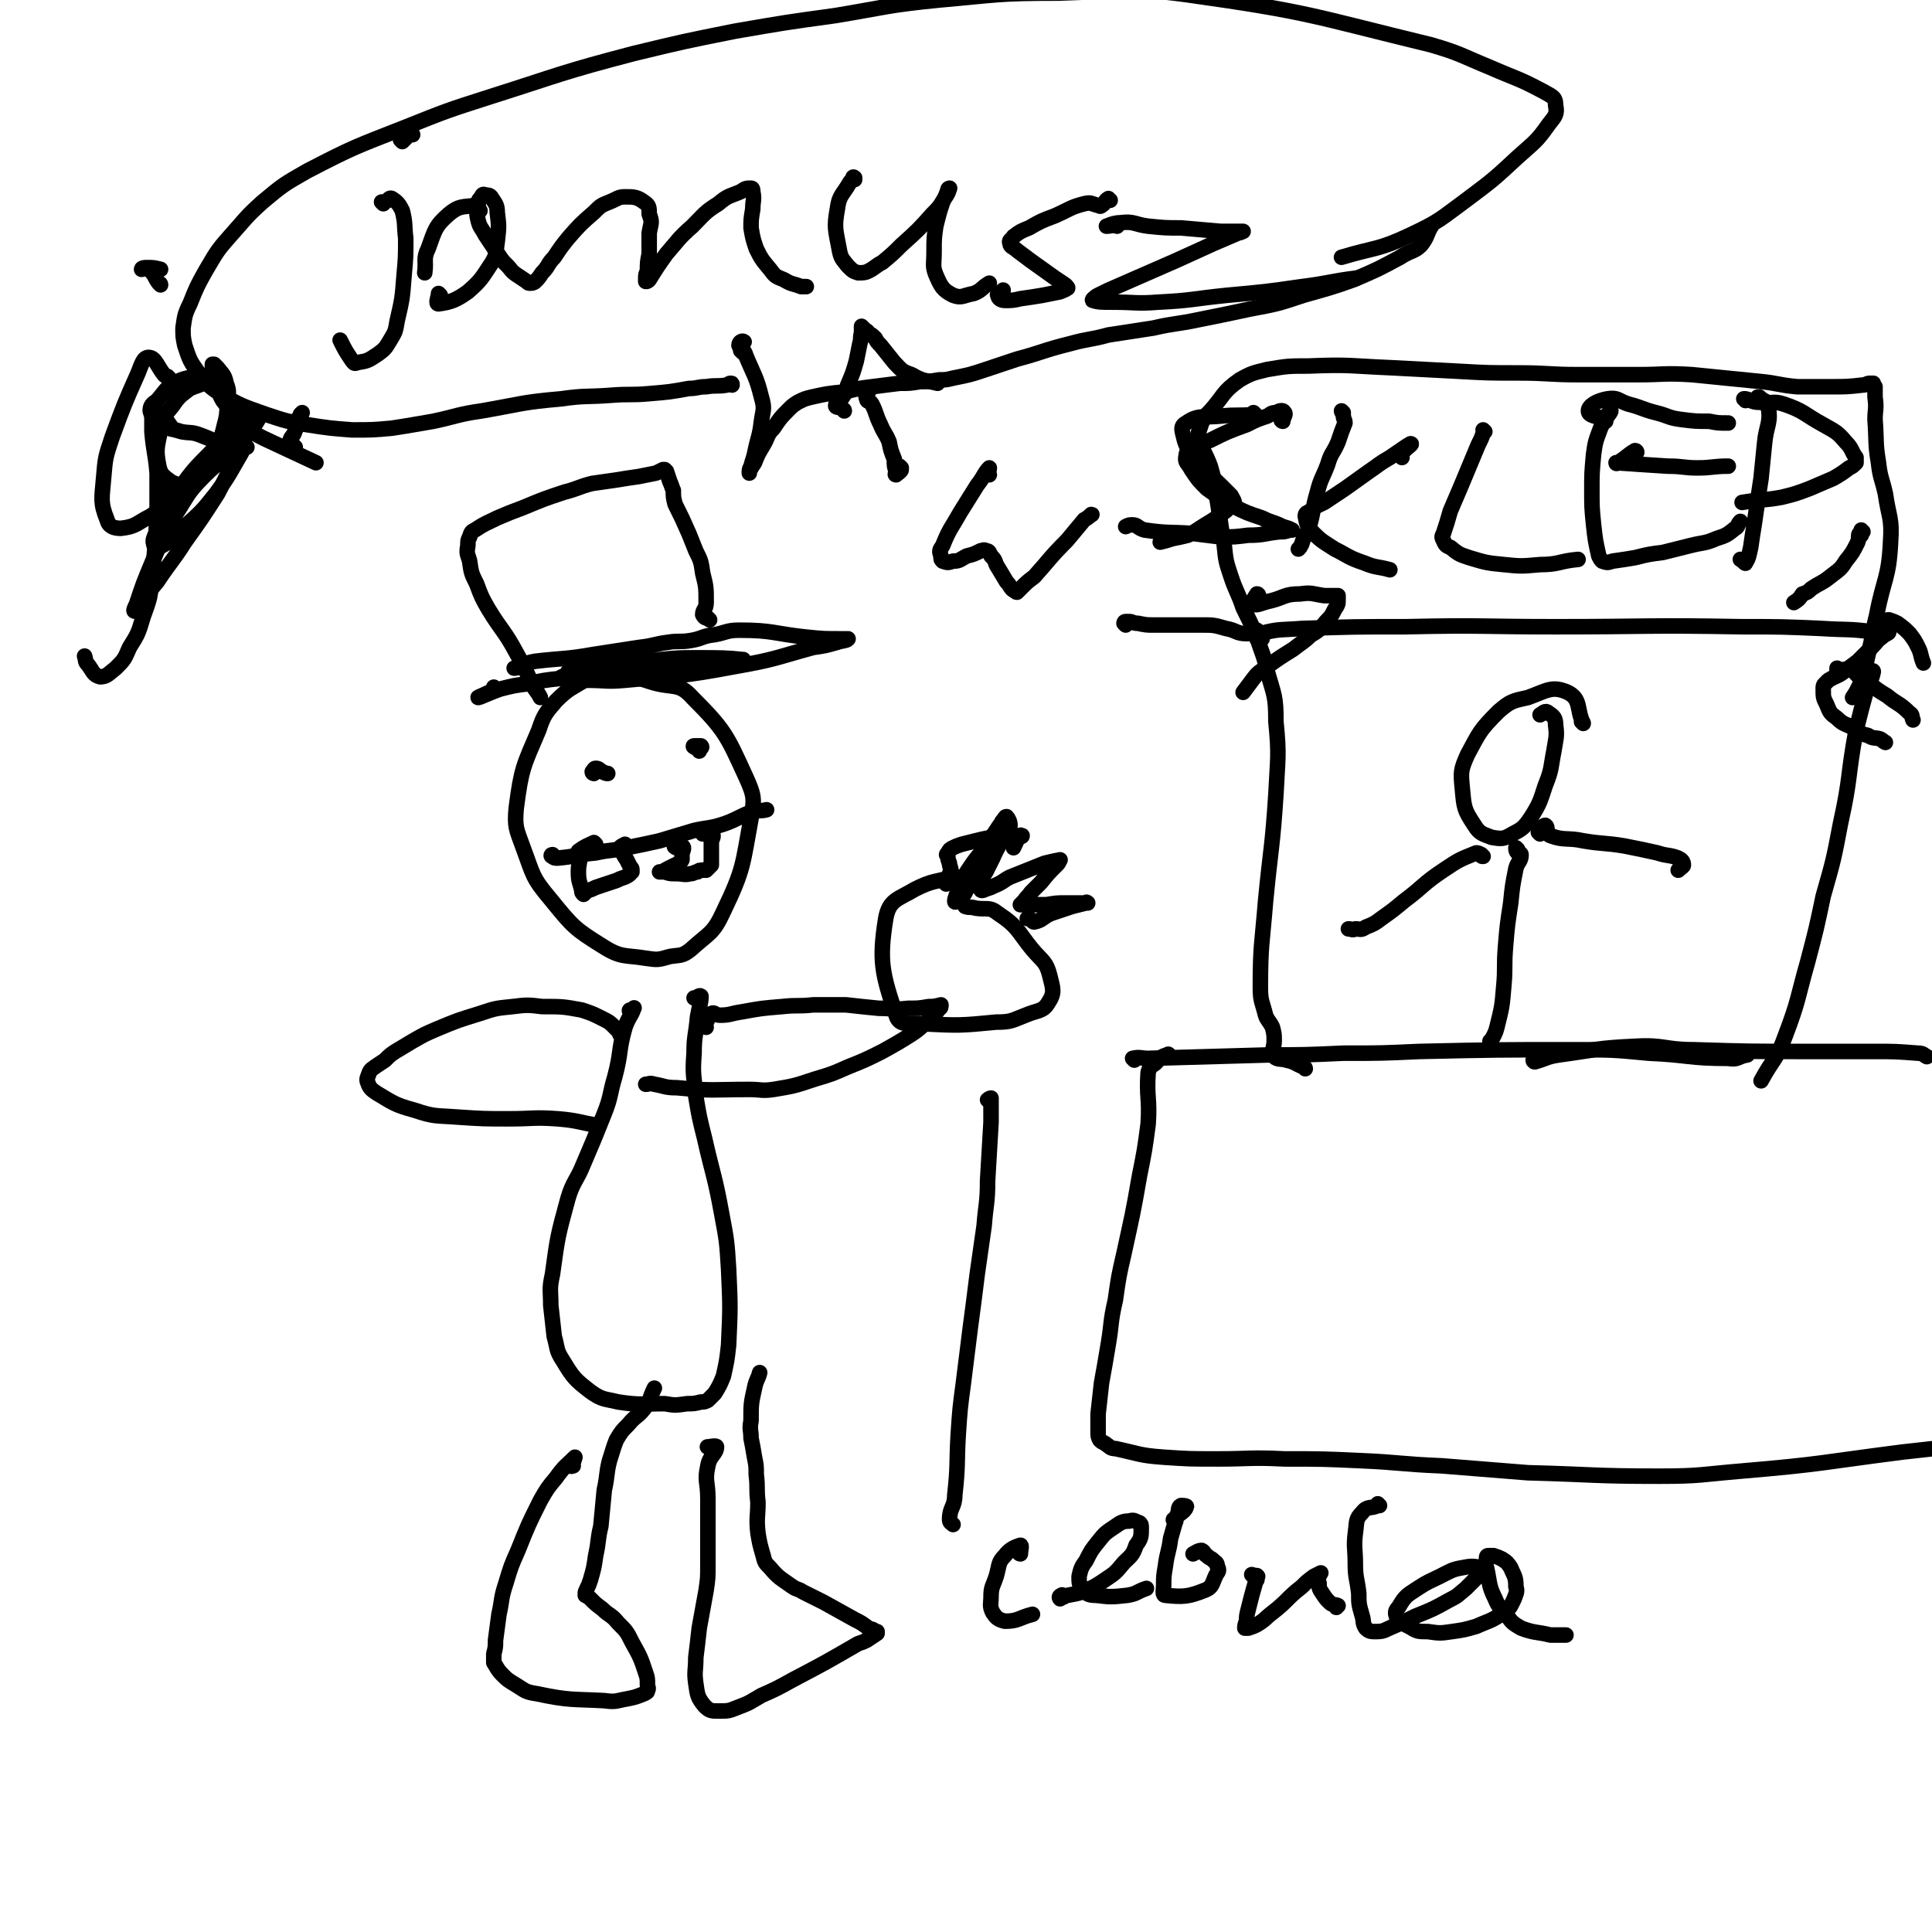 <svg viewBox='0 0 1119 1119' version='1.1' xmlns='http://www.w3.org/2000/svg' xmlns:xlink='http://www.w3.org/1999/xlink'><g fill='none' stroke='#000000' stroke-width='9' stroke-linecap='round' stroke-linejoin='round'><path d='M351,389c0,0 -1,-1 -1,-1 -5,2 -5,2 -10,5 -9,6 -10,5 -18,13 -6,7 -7,8 -10,17 -9,21 -10,22 -13,45 -1,11 0,12 4,23 6,16 5,17 16,30 13,16 14,17 30,27 11,7 13,5 25,7 7,1 7,1 14,-1 6,-1 7,0 12,-4 11,-10 13,-9 19,-22 12,-25 11,-27 16,-54 2,-11 2,-13 -3,-24 -11,-24 -12,-27 -31,-46 -8,-9 -11,-5 -24,-9 -12,-4 -12,-4 -24,-5 -12,-2 -12,0 -24,-1 '/><path d='M287,399c0,0 -1,0 -1,-1 0,0 1,1 1,1 -5,3 -11,5 -10,5 1,0 7,-3 13,-5 8,-2 8,-2 16,-3 9,-2 9,-2 18,-3 26,-4 26,-4 51,-6 25,-3 25,-2 50,-5 3,0 7,0 5,0 -9,-1 -13,-1 -26,-1 -11,0 -11,0 -21,1 -12,2 -12,2 -24,3 -16,3 -16,3 -31,6 -2,1 -4,1 -3,2 5,1 7,1 15,1 11,0 11,1 22,0 32,-3 32,-2 64,-8 23,-4 23,-5 45,-11 7,-1 7,-1 14,-3 3,-1 6,-1 6,-2 1,0 -2,0 -4,0 -10,0 -10,0 -20,-1 -19,-2 -19,-4 -39,-4 -8,0 -8,2 -17,3 -5,1 -5,2 -11,3 -6,1 -7,0 -13,1 -8,1 -8,2 -17,3 -13,2 -13,2 -26,4 -17,3 -17,2 -34,4 -6,1 -9,3 -12,4 -1,0 2,0 4,-1 '/><path d='M411,359c0,0 -1,-1 -1,-1 0,0 1,1 0,0 -1,0 -2,0 -3,-2 0,-3 2,-3 2,-7 0,-9 0,-9 -2,-17 -1,-7 -1,-7 -4,-13 -2,-5 -2,-5 -4,-10 -4,-9 -4,-9 -8,-17 -1,-4 -1,-4 -1,-8 -1,-2 -1,-3 -2,-5 -1,-3 -1,-3 -2,-6 0,0 0,0 -1,-1 0,0 0,0 0,0 0,0 0,0 -1,0 -2,1 -2,1 -4,2 -5,1 -5,1 -10,2 -7,1 -7,1 -13,2 -7,1 -7,1 -14,2 -8,2 -8,3 -16,5 -12,4 -12,4 -24,9 -8,3 -8,3 -15,6 -6,3 -7,3 -13,7 -2,1 -2,1 -3,4 -1,2 -1,2 -1,5 -1,5 0,5 1,9 1,7 1,7 4,13 3,8 3,8 7,15 8,13 9,12 16,25 5,9 5,9 9,18 2,4 3,4 5,8 '/><path d='M366,586c-1,0 -1,-1 -1,-1 -1,0 0,1 0,1 1,-1 3,-3 2,-2 -1,4 -3,5 -5,11 -4,14 -2,14 -6,29 -3,10 -2,11 -6,21 -6,15 -6,15 -12,29 -4,10 -6,10 -9,20 -6,22 -6,22 -9,44 -2,9 -1,9 -1,18 1,9 1,9 2,18 2,7 1,8 5,14 6,10 7,11 16,18 7,5 8,4 16,6 13,2 14,1 27,1 6,1 6,1 13,0 4,0 4,0 8,-1 2,0 2,0 4,-1 2,-2 2,-2 4,-4 3,-5 3,-5 5,-10 2,-9 2,-9 3,-18 1,-22 1,-22 0,-44 -1,-16 -1,-16 -4,-32 -4,-22 -5,-22 -10,-44 -3,-12 -3,-12 -5,-24 -1,-12 -2,-12 -1,-25 0,-10 1,-10 2,-21 1,-6 2,-8 2,-12 -1,-1 -2,1 -4,1 '/><path d='M409,595c0,0 -1,-1 -1,-1 0,0 0,1 0,0 2,-3 2,-5 4,-7 2,-1 2,1 5,1 6,0 6,-1 13,-2 11,-2 11,-2 23,-3 9,-1 9,0 18,-1 9,0 9,0 19,0 9,1 9,1 19,2 8,0 8,1 17,0 6,0 6,0 12,-1 3,0 3,0 7,-1 0,0 0,0 0,0 0,0 0,0 0,0 0,1 0,2 -1,2 -2,3 -2,3 -5,6 -5,4 -5,5 -11,9 -8,5 -8,5 -17,10 -10,5 -10,5 -20,9 -9,4 -9,4 -19,7 -12,4 -12,4 -24,6 -7,1 -7,0 -14,0 -21,0 -21,1 -42,-1 -7,0 -7,-1 -13,-2 -3,-1 -3,0 -5,0 '/><path d='M360,600c0,0 0,-1 -1,-1 0,0 1,1 1,0 -1,-1 -2,-2 -4,-4 -3,-3 -3,-3 -7,-5 -6,-3 -6,-3 -12,-5 -11,-2 -11,-2 -23,-2 -8,-1 -9,-1 -17,0 -10,1 -10,1 -19,4 -13,4 -13,4 -25,9 -7,3 -7,3 -14,7 -5,3 -5,3 -10,6 -3,2 -3,2 -6,5 -3,2 -3,2 -6,4 -1,1 -2,1 -3,3 -1,3 -2,4 -1,6 1,3 2,4 5,6 10,6 11,7 22,10 12,4 12,3 25,4 15,1 15,1 30,1 14,0 14,-1 28,0 12,1 12,2 24,4 '/><path d='M332,849c0,0 -1,-1 -1,-1 0,0 0,2 0,1 1,-1 1,-2 2,-5 0,0 0,0 0,0 -5,5 -6,5 -11,12 -5,6 -5,6 -9,13 -7,14 -7,14 -13,29 -4,9 -4,9 -7,19 -3,9 -2,9 -4,18 -1,7 -1,8 -2,15 0,4 0,4 -1,8 0,2 0,3 0,5 2,3 2,4 5,7 3,3 3,3 8,6 5,3 5,4 12,5 19,4 20,3 39,4 7,1 7,0 13,-1 5,-1 5,-1 10,-3 2,-1 2,-1 2,-2 1,-1 0,-2 0,-3 0,-4 0,-4 -1,-7 -3,-9 -3,-9 -8,-18 -3,-6 -3,-6 -8,-11 -4,-5 -5,-4 -9,-8 -4,-3 -4,-3 -7,-6 -1,-1 -1,-1 -3,-2 0,0 0,-1 0,-1 0,-1 0,-1 1,-3 1,-2 1,-2 2,-5 2,-7 2,-7 3,-14 2,-9 1,-9 3,-17 1,-10 1,-11 2,-21 2,-9 1,-9 3,-17 2,-6 2,-7 4,-12 3,-5 3,-5 7,-9 4,-5 5,-4 9,-9 4,-5 3,-6 6,-12 '/><path d='M411,839c0,-1 -2,-1 -1,-1 1,0 5,-1 5,0 0,4 -4,5 -5,11 -2,9 0,9 0,19 0,10 0,10 0,21 0,9 0,9 0,18 0,7 0,7 -1,14 -2,11 -2,11 -4,22 -1,9 -1,9 -2,17 0,8 -1,8 0,15 1,7 1,8 5,13 3,3 4,3 8,3 6,0 6,0 11,-2 8,-3 7,-3 14,-7 9,-4 9,-4 18,-9 19,-10 19,-10 38,-21 3,-1 3,-1 5,-2 3,-2 3,-2 6,-4 0,0 0,-1 0,-1 0,0 0,0 -1,0 0,0 0,0 0,0 -2,-2 -2,-1 -4,-2 -4,-3 -4,-3 -8,-5 -9,-5 -9,-5 -18,-10 -6,-3 -6,-3 -12,-6 -3,-2 -3,-1 -6,-3 -7,-5 -8,-5 -13,-11 -3,-3 -3,-3 -4,-7 -2,-7 -2,-7 -3,-13 -1,-9 0,-9 0,-18 -1,-8 0,-8 -1,-16 0,-5 0,-5 -1,-10 -1,-6 -1,-6 -2,-11 0,-5 -1,-5 0,-10 0,-10 0,-10 2,-19 1,-5 2,-5 3,-9 '/><path d='M657,614c0,0 -1,-1 -1,-1 4,-1 5,0 9,0 35,-1 35,-1 70,-2 21,0 21,0 43,-1 22,0 22,0 44,-1 45,-1 45,-1 90,-1 22,0 22,0 43,2 23,1 23,3 46,3 6,1 5,-1 11,-2 '/><path d='M677,612c0,-1 0,-2 -1,-1 -4,1 -4,2 -7,5 -3,2 -3,2 -4,5 -1,15 1,15 0,30 -2,15 -2,15 -5,30 -4,23 -4,22 -9,45 -3,13 -3,13 -5,27 -3,13 -2,13 -4,25 -2,12 -2,12 -4,23 -1,9 -1,9 -2,18 0,5 0,5 0,10 0,3 0,3 1,5 1,1 1,1 3,2 3,2 3,3 6,3 14,3 14,4 28,5 15,1 15,1 31,1 19,0 19,-1 39,0 22,0 22,0 44,1 23,1 23,2 47,3 25,2 25,2 50,4 38,1 38,2 76,2 24,0 24,-1 48,-3 47,-4 46,-5 93,-11 9,-1 9,-1 18,-2 '/><path d='M727,240c0,0 0,0 -1,-1 0,0 1,1 1,1 -10,1 -10,0 -20,1 -10,1 -13,-1 -20,4 -4,2 -2,5 -1,10 2,6 3,6 7,12 6,7 7,7 14,14 3,3 3,3 6,6 1,2 2,3 2,5 0,1 -1,1 -2,1 -3,3 -3,3 -6,5 -4,3 -4,3 -9,6 -5,3 -4,3 -10,6 -4,1 -4,1 -9,2 -3,1 -3,1 -7,2 '/><path d='M778,239c0,0 -1,-1 -1,-1 0,1 1,1 1,2 0,3 1,3 1,5 -2,5 -2,5 -4,11 -3,7 -4,6 -6,13 -3,8 -4,8 -6,16 -3,10 -2,11 -5,21 -2,5 -3,5 -4,9 -1,2 -1,2 -2,3 '/><path d='M812,265c0,-1 -1,-1 -1,-1 2,-4 8,-7 6,-7 -2,1 -6,4 -12,8 -7,4 -6,4 -12,8 -7,5 -7,5 -14,10 -6,4 -6,4 -12,8 -4,2 -5,2 -8,5 -2,1 -3,1 -3,3 1,5 1,6 5,10 5,5 6,5 12,9 8,4 8,5 17,8 7,3 8,2 15,4 '/><path d='M860,250c0,0 -1,-1 -1,-1 0,1 1,1 0,2 -1,3 -1,3 -3,7 -5,12 -5,12 -10,24 -3,7 -3,7 -6,14 -2,7 -2,7 -4,13 -1,2 -1,2 0,4 1,2 1,3 4,4 5,4 5,4 11,6 10,3 10,3 20,4 10,1 10,1 21,0 11,0 11,-2 22,-3 '/><path d='M929,244c0,0 -1,-1 -1,-1 0,0 0,1 0,0 3,-2 5,-6 5,-5 0,1 -4,5 -6,10 -3,8 -3,8 -4,15 -1,11 -1,11 -1,21 0,10 0,10 1,20 1,9 1,9 3,18 1,2 1,2 2,3 3,1 3,1 6,0 7,-1 7,-1 13,-2 8,-2 8,-2 16,-3 8,-2 8,-2 16,-4 8,-2 8,-1 15,-4 6,-2 6,-2 11,-6 2,-1 1,-2 3,-4 '/><path d='M930,244c0,-1 -1,-1 -1,-1 0,0 1,0 1,0 -5,-2 -10,-2 -10,-5 0,-3 5,-6 11,-7 6,-1 6,1 12,3 8,2 8,3 16,5 8,2 7,3 15,4 8,1 8,1 16,1 5,1 5,1 11,1 '/><path d='M948,262c0,0 0,-1 -1,-1 -5,3 -5,4 -10,7 -1,1 -1,0 -1,0 14,1 15,1 30,2 9,0 9,1 17,1 9,0 9,-1 18,-1 '/><path d='M1019,231c0,0 0,-1 -1,-1 0,0 1,0 1,0 3,3 5,2 5,5 2,10 -1,11 -2,22 -1,10 -1,10 -2,20 -2,13 -2,13 -4,27 -1,6 -1,6 -2,13 -1,4 -1,6 -3,9 0,1 -1,-1 -3,-2 '/><path d='M1011,232c0,0 0,-1 -1,-1 0,0 1,0 1,0 4,1 4,2 8,2 7,1 8,-1 14,1 12,4 12,6 23,12 7,4 8,4 13,10 4,4 3,5 6,9 0,2 0,2 0,3 -2,2 -2,2 -4,3 -4,3 -4,3 -9,6 -7,3 -7,3 -14,6 -8,3 -8,3 -16,5 -11,2 -11,1 -23,3 '/><path d='M756,619c0,0 0,-1 -1,-1 -5,-2 -5,-3 -10,-4 -3,-1 -5,0 -7,-2 -2,-3 0,-5 0,-9 0,-4 0,-4 -1,-8 -2,-4 -3,-4 -4,-7 -2,-8 -3,-8 -3,-16 0,-25 1,-25 3,-50 3,-31 4,-31 6,-62 1,-21 2,-22 0,-42 0,-15 -1,-15 -5,-29 -2,-10 -3,-10 -6,-20 -4,-9 -4,-9 -8,-17 -3,-9 -4,-9 -7,-18 -3,-9 -3,-9 -4,-19 -3,-15 -2,-15 -5,-31 -1,-7 -1,-7 -3,-14 -3,-8 -4,-8 -7,-16 0,-1 0,-1 0,-3 1,-3 1,-3 2,-6 2,-4 2,-4 5,-7 8,-9 7,-11 17,-18 7,-4 8,-4 16,-6 12,-2 12,-2 24,-2 24,-1 24,0 48,1 19,1 19,1 38,2 18,1 18,1 35,1 18,0 18,1 35,1 17,0 17,0 35,0 15,0 15,-1 31,0 20,2 20,2 40,4 10,1 10,2 21,3 10,0 10,0 19,0 10,0 10,0 19,-1 2,0 2,-1 4,-1 1,0 1,0 2,0 0,0 0,1 1,2 0,3 0,3 0,6 1,7 0,7 0,13 1,13 0,13 2,25 1,9 2,9 4,18 2,14 4,14 3,28 -1,21 -4,21 -8,42 -3,12 -2,12 -5,23 -2,9 -2,9 -5,18 -2,4 -2,4 -4,7 '/><path d='M731,370c0,0 0,-1 -1,-1 -1,0 -2,1 -2,1 0,-1 0,-3 2,-3 11,-3 12,-2 24,-3 30,-1 30,-1 60,-1 44,-1 44,0 87,0 54,0 54,-1 108,0 23,0 23,0 46,1 15,1 15,0 30,2 2,0 2,0 4,1 '/><path d='M743,244c0,0 -1,0 -1,-1 0,0 1,1 1,1 0,-2 2,-4 1,-5 -1,-2 -3,-1 -5,0 -3,0 -3,1 -5,2 -6,2 -6,2 -12,5 -11,4 -11,4 -21,9 -5,2 -6,1 -10,4 -3,2 -4,3 -4,5 -1,4 1,4 3,8 4,6 4,6 9,11 7,5 7,5 15,10 8,4 8,4 17,7 6,3 6,2 12,5 3,1 4,1 5,2 1,0 0,0 -1,0 -3,1 -3,1 -6,1 -9,1 -9,2 -18,2 -8,1 -8,1 -16,1 -8,-1 -8,-1 -16,-2 -14,-1 -14,0 -28,-2 -4,-1 -4,-3 -7,-3 -2,0 -2,0 -4,1 '/><path d='M1083,388c0,0 0,0 -1,-1 0,0 1,1 1,1 1,1 2,0 2,1 -1,5 -2,5 -4,11 -3,11 -3,11 -6,23 -5,27 -3,27 -9,54 -4,21 -4,21 -10,42 -4,19 -4,19 -9,38 -6,21 -5,22 -13,43 -5,14 -7,13 -14,26 '/><path d='M889,615c0,0 -1,-1 -1,-1 0,0 0,1 1,1 7,-2 7,-3 14,-4 22,-3 22,-4 44,-5 17,-1 17,2 34,2 32,1 32,1 65,1 20,0 20,0 40,0 12,0 12,0 25,1 3,0 3,1 5,2 '/><path d='M917,419c0,0 0,-1 -1,-1 0,0 1,1 1,1 -4,-8 -1,-14 -9,-18 -9,-4 -12,-1 -23,3 -9,2 -10,2 -17,8 -11,11 -11,12 -18,25 -4,9 -4,10 -3,20 1,11 1,12 7,21 3,5 5,5 10,7 6,1 7,1 12,-2 6,-3 7,-4 11,-10 5,-8 5,-9 8,-18 4,-10 3,-10 5,-20 1,-7 2,-8 1,-15 0,-4 -1,-5 -4,-7 -2,-2 -3,0 -5,1 '/><path d='M879,492c0,0 -1,-1 -1,-1 0,1 0,2 1,3 0,0 2,0 2,1 0,4 -2,4 -3,8 -2,10 -2,10 -3,20 -2,13 -2,13 -3,25 -1,12 0,12 -1,23 -1,12 -1,12 -4,24 -1,4 -2,5 -4,9 0,0 0,-1 0,-1 '/><path d='M892,483c0,0 -1,-1 -1,-1 1,-2 3,-4 4,-4 2,1 0,5 3,6 8,3 10,1 19,3 12,2 12,1 24,3 10,2 10,2 19,4 6,2 7,1 12,3 2,1 3,2 3,4 0,1 -1,1 -3,3 '/><path d='M859,496c-1,0 -1,0 -1,-1 -2,-1 -2,-1 -3,-1 -10,4 -10,4 -19,10 -12,8 -11,9 -23,18 -6,5 -6,5 -13,10 -4,3 -4,3 -9,5 -3,2 -3,1 -6,1 -2,1 -2,0 -4,0 '/><path d='M124,220c0,0 -1,-1 -1,-1 0,0 1,0 1,0 -9,1 -11,-2 -19,1 -8,3 -8,5 -14,12 -3,2 -4,3 -4,6 1,4 3,5 7,8 4,3 5,2 11,4 5,1 6,0 11,2 5,2 6,2 10,5 1,2 1,3 0,5 -1,3 -2,3 -5,6 -4,4 -4,4 -8,7 -5,4 -5,4 -9,6 -3,2 -4,2 -7,3 '/><path d='M99,247c0,0 -1,-1 -1,-1 0,0 1,1 1,1 -3,-4 -3,-5 -7,-8 -1,-1 -2,0 -4,1 0,0 1,0 0,1 0,4 0,4 0,9 1,12 2,12 3,24 0,11 0,11 0,23 -1,19 -1,19 -3,37 -1,12 -1,12 -5,23 -3,10 -3,10 -8,18 -3,7 -3,7 -8,12 -4,3 -5,5 -9,5 -4,-1 -4,-3 -7,-7 -2,-2 -1,-2 -2,-5 '/><path d='M93,165c0,-1 -1,-1 -1,-1 -3,-4 -2,-5 -6,-8 -1,-1 -4,0 -4,0 0,-1 2,-1 3,-1 4,0 4,0 8,1 '/><path d='M121,222c-1,0 -1,-1 -1,-1 -1,0 0,0 0,0 -4,2 -5,2 -10,4 -5,4 -6,4 -10,10 -5,6 -5,6 -7,14 -2,10 -3,11 -1,21 1,5 3,6 7,9 4,2 5,2 9,1 3,0 4,0 7,-2 2,-1 2,-2 4,-5 3,-4 2,-4 4,-8 4,-10 5,-10 7,-19 2,-7 1,-7 2,-13 0,-6 1,-6 -1,-11 -1,-5 -2,-5 -5,-9 -1,-1 -1,-1 -2,-2 -1,0 -1,0 -1,0 0,1 0,1 0,2 1,4 1,4 2,7 2,6 1,7 4,12 6,8 6,8 13,14 5,5 5,5 11,8 15,7 15,7 30,14 '/><path d='M171,259c-1,-1 -1,-1 -1,-1 -1,0 -1,0 -1,0 -1,-1 -2,-1 -1,-3 1,-3 2,-2 3,-6 2,-3 2,-3 3,-7 1,-1 0,-1 0,-2 0,0 1,-1 1,-1 -1,1 -1,2 -2,3 '/><path d='M98,219c0,0 0,0 -1,-1 -1,0 -1,0 -2,-1 -4,-5 -5,-10 -9,-10 -3,0 -4,4 -6,9 -8,18 -8,18 -15,37 -4,12 -4,12 -5,24 -1,12 -2,14 2,24 1,4 4,5 8,5 9,-1 9,-3 17,-7 12,-8 12,-8 23,-17 12,-10 12,-10 23,-20 7,-7 8,-7 14,-15 2,-3 4,-6 3,-6 -1,-1 -4,1 -8,4 -9,6 -10,6 -17,14 -14,14 -14,14 -25,30 -5,8 -5,9 -9,17 -1,5 -3,6 -2,9 0,2 3,2 5,1 7,-4 7,-5 13,-11 10,-9 10,-9 18,-19 8,-11 8,-12 15,-24 0,-1 1,-3 0,-2 -7,11 -7,13 -14,26 -9,14 -9,14 -19,28 -7,11 -8,11 -16,23 -5,6 -5,6 -10,13 -1,2 -3,3 -3,4 -1,0 0,-2 1,-4 4,-12 4,-12 9,-24 6,-14 6,-14 13,-27 8,-12 7,-13 17,-23 10,-10 11,-9 22,-17 1,0 2,0 3,0 '/><path d='M222,118c0,0 -1,-1 -1,-1 0,0 1,0 1,0 3,0 3,-3 5,-2 3,2 4,3 6,7 2,8 1,8 2,16 0,11 0,11 -1,22 -1,13 -1,13 -4,26 -1,6 -1,6 -4,11 -3,5 -3,5 -7,8 -6,4 -6,4 -12,5 -2,1 -2,0 -3,-1 -4,-6 -4,-6 -7,-12 '/><path d='M233,82c0,0 0,-1 -1,-1 0,0 1,1 1,1 1,-1 2,-2 3,-3 0,-1 -1,-3 0,-3 1,0 2,1 3,2 '/><path d='M278,122c0,0 -1,0 -1,-1 -1,-1 0,-3 -2,-2 -7,1 -9,0 -15,5 -8,7 -8,9 -12,20 -3,6 -1,7 -2,14 '/><path d='M255,171c0,0 -1,-1 -1,-1 0,2 -2,6 0,6 7,-1 10,-2 17,-7 8,-7 8,-8 14,-17 3,-5 2,-6 3,-12 1,-9 1,-9 0,-17 0,-4 -1,-5 -3,-8 -1,-2 -2,-2 -4,-2 -1,-1 -2,0 -2,1 -2,2 -2,2 -2,5 -1,4 -1,5 0,9 1,4 2,4 4,8 4,6 4,6 8,12 2,3 2,3 5,6 2,2 2,3 5,5 3,2 3,2 6,4 1,1 1,1 2,1 1,0 2,0 3,-1 2,-2 2,-2 4,-5 4,-4 3,-5 7,-9 4,-6 4,-6 8,-11 7,-8 7,-8 15,-15 4,-4 4,-4 9,-6 5,-2 5,-3 9,-3 5,0 7,0 11,3 3,2 3,3 3,7 2,5 1,5 0,11 0,6 0,6 0,12 -1,5 -1,5 -1,10 -1,2 -1,2 -1,5 0,0 0,1 0,1 1,0 1,0 2,-1 5,-8 5,-8 10,-15 7,-8 7,-9 15,-16 7,-7 7,-8 15,-13 6,-5 6,-4 13,-7 3,-2 3,-2 6,-2 1,0 1,1 1,2 1,5 0,5 0,10 -1,6 -1,6 -1,11 1,6 1,6 3,12 3,6 3,6 8,12 3,4 3,4 8,6 5,3 5,2 10,4 1,0 1,0 3,0 '/><path d='M495,104c0,-1 -1,-1 -1,-1 0,-1 1,0 1,0 -1,2 -2,1 -3,3 -4,7 -6,7 -7,15 -2,11 -1,12 1,23 1,6 2,6 5,10 3,3 3,3 6,4 3,0 4,0 6,-1 4,-2 4,-3 8,-5 6,-5 6,-5 11,-10 10,-9 10,-9 18,-18 4,-4 4,-4 7,-9 2,-3 2,-3 3,-6 0,0 0,0 0,0 0,0 -1,0 -1,1 -1,3 -1,3 -3,7 -2,6 -2,6 -4,14 -1,7 -1,7 -1,15 0,7 -1,8 1,13 3,7 4,9 10,12 5,2 6,0 12,-1 5,-2 4,-3 9,-6 '/><path d='M643,116c-1,0 -1,-1 -1,-1 -2,1 -2,3 -4,4 -1,1 -1,0 -2,0 -4,-1 -4,-2 -8,-1 -8,2 -8,3 -17,7 -8,3 -8,3 -15,7 -5,2 -5,2 -9,5 -1,2 -3,2 -2,4 0,2 2,2 4,4 4,3 4,3 8,6 7,5 7,5 14,10 3,2 3,2 6,4 1,1 2,2 1,2 -1,1 -2,1 -4,2 -5,1 -5,1 -10,2 -6,1 -6,1 -13,2 -4,1 -5,1 -9,1 -2,0 -4,-1 -4,-3 -1,-1 1,-1 3,-3 '/><path d='M647,131c0,0 -1,-1 -1,-1 0,0 1,0 1,0 -3,1 -7,1 -6,1 0,0 4,-2 8,-2 8,-1 8,1 16,2 10,1 10,1 19,1 11,1 11,1 23,2 5,0 5,0 9,0 2,0 4,0 4,0 0,0 -2,1 -3,1 -7,3 -7,3 -14,6 -11,5 -11,5 -22,10 -16,7 -16,7 -32,14 -7,3 -7,3 -13,6 -2,1 -4,3 -3,3 3,1 5,1 11,1 14,0 14,1 27,0 20,-1 20,-2 40,-4 22,-2 22,-2 43,-5 16,-2 16,-3 32,-5 '/><path d='M430,204c0,-1 -1,-1 -1,-1 0,-3 2,-5 2,-5 -1,-1 -3,0 -3,2 1,3 3,2 4,6 5,12 6,12 9,24 2,7 1,7 0,14 -1,9 -2,9 -4,19 -1,4 -1,3 -2,7 -1,2 -1,2 -1,4 0,0 0,0 0,0 0,0 0,0 0,0 0,0 0,0 0,-1 1,-2 1,-2 3,-5 2,-5 2,-5 5,-10 3,-5 2,-6 6,-10 4,-6 4,-6 9,-11 2,-2 2,-2 5,-4 4,-2 4,-2 8,-3 9,-2 9,-2 19,-3 8,-2 8,-2 16,-3 8,-1 8,-1 16,-2 6,0 6,0 12,-1 5,0 5,0 11,-1 4,0 4,0 8,-1 10,-2 10,-2 19,-5 9,-3 9,-3 18,-6 15,-4 15,-5 31,-9 11,-3 11,-2 22,-5 13,-2 13,-2 26,-4 13,-3 13,-2 27,-5 15,-3 15,-3 29,-6 16,-3 16,-3 31,-8 14,-4 15,-4 29,-9 14,-6 14,-6 27,-13 6,-4 8,-3 12,-7 4,-5 3,-6 6,-11 '/><path d='M424,223c0,-1 0,-1 -1,-1 -1,0 -1,1 -2,1 -6,1 -6,0 -12,1 -5,0 -5,1 -10,1 -11,2 -11,2 -23,3 -11,1 -11,0 -23,1 -14,1 -14,0 -28,2 -23,2 -23,3 -46,7 -14,2 -14,3 -28,6 -12,2 -11,2 -24,4 -11,1 -11,1 -23,1 -13,-1 -13,-1 -26,-3 -12,-2 -12,-2 -24,-6 -14,-5 -15,-5 -28,-13 -6,-4 -6,-5 -11,-11 -5,-7 -5,-7 -8,-16 -1,-5 -1,-5 -1,-10 1,-7 1,-8 4,-14 4,-10 4,-10 9,-19 6,-10 6,-11 14,-20 9,-10 9,-11 19,-20 12,-10 12,-10 26,-18 27,-14 28,-14 56,-25 25,-10 25,-10 50,-18 41,-13 41,-14 83,-25 29,-7 29,-7 59,-13 29,-5 29,-5 58,-9 30,-5 30,-6 60,-9 34,-3 34,-4 69,-4 37,-1 38,-4 75,1 71,10 71,12 141,29 17,5 17,6 34,13 16,7 16,6 31,14 5,3 7,3 7,8 1,5 0,6 -4,11 -7,10 -8,10 -18,19 -14,13 -14,13 -30,25 -15,11 -15,12 -32,20 -19,9 -20,7 -40,13 '/><path d='M344,448c0,0 -1,0 -1,-1 1,-1 1,-2 2,-2 2,0 2,1 4,2 2,1 2,1 3,1 '/><path d='M403,433c-1,0 -2,-1 -1,-1 1,0 3,0 4,0 1,1 0,1 -1,2 0,1 0,1 0,1 '/><path d='M321,496c-1,0 -1,-1 -1,-1 -1,0 -1,1 0,1 1,1 1,1 3,1 11,-1 11,-2 22,-3 9,-2 9,-1 18,-3 10,-2 10,-2 19,-4 10,-3 10,-3 20,-6 9,-2 9,-1 18,-4 8,-3 8,-4 16,-7 4,-1 4,0 8,-1 '/><path d='M345,489c0,0 -1,-1 -1,-1 -4,2 -5,2 -9,5 0,0 1,1 1,2 0,5 -1,5 -1,10 0,6 1,6 2,11 0,1 0,1 1,2 0,0 0,0 0,0 0,0 0,0 0,0 1,-1 1,-1 2,-2 3,-1 3,-1 5,-2 6,-2 6,-2 12,-4 2,-1 2,-1 5,-2 2,-1 2,-1 3,-2 0,0 0,0 0,-1 0,0 0,0 1,0 0,-1 0,0 0,-1 0,0 0,0 0,0 0,-1 0,-1 -1,-2 -1,-2 -1,-2 -2,-4 -2,-3 -2,-3 -3,-6 0,0 -1,0 -1,-1 1,-1 1,-1 3,-2 '/><path d='M392,491c-1,0 -2,-1 -1,-1 1,0 3,-1 4,0 2,1 0,3 0,5 0,2 0,2 0,3 -1,2 -2,2 -4,3 -2,1 -2,1 -4,2 -2,1 -2,1 -3,2 -1,0 -2,0 -2,0 1,0 2,0 3,0 3,1 3,1 6,1 5,0 5,1 9,0 2,0 2,-1 4,-1 1,-1 1,-1 3,-1 0,0 0,0 0,0 1,0 1,0 2,0 1,-1 1,-1 2,-2 0,0 0,0 1,-1 0,-1 0,-2 0,-3 0,-2 0,-2 0,-5 0,-1 0,-1 0,-3 0,-1 0,-1 0,-2 0,-2 1,-2 1,-4 0,-1 -1,-2 -2,-2 -1,0 -1,1 -3,1 -1,0 -1,0 -1,0 '/><path d='M557,509c0,0 0,-1 -1,-1 -2,0 -2,0 -4,0 -11,3 -12,2 -22,7 -10,6 -15,6 -17,17 -4,25 -2,32 6,56 2,7 8,4 16,5 21,1 21,1 42,-1 9,0 9,-1 17,-4 7,-3 10,-2 13,-7 4,-6 3,-8 1,-16 -2,-8 -4,-8 -10,-15 -9,-11 -8,-13 -20,-21 -5,-4 -6,-2 -13,-3 -3,-1 -3,0 -6,-1 '/><path d='M559,514c-1,0 -1,-1 -1,-1 -2,-2 -2,-3 -5,-3 -2,0 -2,1 -5,2 0,0 0,0 0,0 1,-1 1,-1 2,-3 0,-1 0,-1 0,-3 1,-2 1,-2 0,-5 0,-2 -1,-2 -1,-5 -1,-1 -1,-1 0,-2 1,-2 1,-2 3,-3 2,-1 2,-1 5,-2 4,-1 4,-1 8,-2 4,-1 4,-1 9,-2 4,-1 4,0 8,-1 3,0 3,0 6,0 2,0 2,0 3,0 0,0 0,0 1,0 0,0 0,0 0,0 0,1 -1,0 -1,0 0,0 0,0 1,0 0,0 0,0 0,0 0,1 -1,-1 -1,0 -2,2 -2,3 -4,7 '/><path d='M581,485c0,0 -1,0 -1,-1 1,-3 4,-3 5,-6 0,-2 -1,-4 -2,-5 -1,0 -1,1 -2,2 -1,1 -1,2 -2,3 -2,3 -2,3 -4,6 -4,5 -4,5 -7,10 -4,5 -4,5 -8,11 -2,5 -3,5 -5,10 -1,4 -2,5 -2,7 0,1 1,0 2,0 3,-3 3,-3 5,-7 6,-9 6,-9 11,-18 6,-9 5,-10 10,-19 1,-1 1,-1 2,-1 0,0 0,0 0,1 0,3 0,3 -2,6 -2,6 -3,6 -6,13 -2,4 -2,4 -4,8 -2,3 -2,3 -3,6 0,2 -1,3 0,4 0,1 1,1 3,0 3,-1 3,-1 5,-2 5,-2 5,-3 9,-5 5,-2 5,-2 10,-4 5,-2 5,-2 10,-4 4,-1 4,-1 9,-2 0,0 0,0 0,0 -1,2 -1,2 -2,3 -5,5 -5,5 -9,10 -3,3 -3,3 -6,6 -2,3 -2,2 -4,5 -1,1 -1,1 -2,2 0,0 0,0 0,0 2,0 2,0 3,0 6,0 6,0 12,0 6,-1 6,-1 11,-1 4,0 4,0 9,0 2,0 3,0 4,0 0,0 -1,-1 -1,0 -4,1 -4,1 -8,2 -6,2 -6,2 -12,4 -5,2 -5,4 -10,5 -1,0 -1,-1 -3,-2 0,0 0,0 -1,0 '/><path d='M573,638c0,0 -1,-1 -1,-1 0,0 1,-1 2,-1 0,0 0,1 0,2 0,6 0,6 0,12 -1,17 -1,17 -2,34 0,13 -1,13 -2,26 -2,14 -2,14 -4,28 -2,16 -2,16 -4,31 -2,16 -2,16 -4,32 -2,15 -2,15 -3,30 -1,17 0,17 -2,35 0,7 -3,7 -3,14 0,2 1,2 2,3 '/><path d='M591,900c0,0 -1,0 -1,-1 0,0 1,1 1,1 0,-2 1,-5 0,-5 -3,1 -6,2 -9,6 -4,4 -3,5 -5,12 -2,6 -3,6 -3,12 0,4 -1,5 1,9 2,3 3,4 7,5 8,0 8,-2 16,-4 '/><path d='M616,925c-1,-1 -1,-2 -1,-1 -1,0 -2,1 -1,2 0,0 0,-1 1,-1 6,-2 6,-1 12,-3 7,-3 7,-3 13,-7 6,-4 6,-4 11,-10 4,-4 5,-4 7,-10 3,-4 3,-5 3,-10 0,-2 0,-2 -1,-3 -3,-1 -3,-2 -6,-1 -4,0 -5,1 -8,3 -6,4 -6,4 -10,9 -4,5 -4,5 -7,11 -3,4 -3,5 -4,9 0,4 0,5 2,7 2,3 3,4 8,4 8,1 9,1 18,0 6,-1 5,-2 11,-4 '/><path d='M681,881c-1,0 -2,-1 -1,-1 2,-3 6,-4 7,-7 1,-1 -2,-1 -3,-1 -2,1 -1,3 -2,5 -2,7 -2,7 -4,14 -1,8 -2,8 -3,16 -1,6 -1,6 -1,11 0,3 -1,6 1,6 10,1 13,1 23,-3 5,-2 4,-5 7,-10 1,-1 1,-2 0,-4 0,-2 -1,-2 -2,-3 -2,-2 -2,-1 -4,-3 -2,-1 -1,-2 -3,-3 -2,0 -3,1 -5,2 '/><path d='M726,913c0,0 -1,-1 -1,-1 0,0 1,0 1,1 0,0 0,0 1,0 1,0 1,-1 1,0 1,0 0,0 0,1 0,0 0,0 0,1 -1,1 -1,1 -1,2 -2,7 -2,7 -4,15 -1,4 -1,4 -1,7 -1,2 -1,3 -1,4 1,0 1,0 2,0 3,-1 3,-1 5,-2 5,-3 5,-4 9,-7 9,-7 8,-8 17,-15 3,-3 3,-3 7,-6 2,-1 2,-1 4,-2 0,0 0,0 0,0 -1,1 -1,1 -1,2 -1,2 -1,2 0,4 0,3 0,3 2,6 2,3 2,3 4,5 2,2 3,1 5,2 0,0 -1,0 -1,1 '/><path d='M799,872c0,0 -1,0 -1,-1 0,0 1,1 0,1 -4,2 -6,0 -9,4 -4,4 -3,5 -4,12 -1,8 0,9 0,18 0,8 1,8 2,17 0,6 0,6 2,13 1,3 0,4 2,7 2,2 3,2 6,2 5,0 5,-1 10,-3 7,-3 7,-3 13,-6 10,-4 10,-4 19,-9 6,-3 5,-3 10,-7 3,-3 3,-3 6,-6 1,-2 2,-2 3,-4 0,-1 1,-2 0,-2 -5,-1 -6,-1 -11,0 -6,1 -7,2 -13,5 -6,3 -7,3 -13,7 -6,4 -7,4 -11,11 -2,2 -2,3 -1,6 2,3 3,3 7,5 5,3 5,3 11,3 7,1 7,1 14,0 7,-1 7,-1 14,-3 9,-4 9,-3 17,-9 3,-2 3,-3 5,-7 1,-3 2,-4 1,-7 0,-6 -1,-6 -3,-11 -2,-3 -2,-3 -5,-5 -2,-1 -2,-1 -5,-2 -1,0 -2,0 -3,0 -1,0 -1,1 -1,1 0,3 -1,3 0,6 2,9 1,10 5,18 2,5 3,5 7,10 3,4 3,4 8,7 8,3 9,2 17,4 5,0 5,0 9,0 '/><path d='M573,275c0,0 -1,0 -1,-1 0,0 0,0 0,0 1,-1 1,-3 1,-3 -3,3 -3,5 -7,10 -5,8 -5,8 -10,16 -5,9 -6,9 -10,19 -2,3 -2,3 -1,6 0,2 0,2 1,3 3,1 3,1 6,0 4,0 4,-1 8,-3 4,-1 4,-1 8,-3 1,0 2,-1 3,0 2,0 2,1 3,3 2,2 2,2 3,5 3,5 3,5 6,10 2,2 2,3 3,4 1,1 1,1 2,1 0,1 1,1 1,1 1,-1 1,-1 2,-2 4,-4 4,-4 8,-7 9,-10 9,-11 19,-21 5,-6 5,-6 10,-12 2,-1 3,-2 4,-3 1,0 0,0 -1,1 '/><path d='M522,271c0,0 -1,-1 -1,-1 0,0 1,1 1,2 0,1 -2,2 -3,3 -1,0 0,-1 0,-2 -1,-3 -1,-3 -1,-7 -2,-5 -2,-5 -3,-10 -2,-5 -3,-5 -5,-10 -3,-6 -2,-6 -5,-12 -1,-2 -3,-1 -3,-3 -1,-2 0,-2 1,-4 '/><path d='M489,238c0,0 0,-1 -1,-1 0,0 1,1 1,1 0,-1 -1,-1 -2,-2 -1,0 -3,0 -3,-1 0,-2 2,-2 4,-5 2,-3 2,-3 3,-7 3,-7 3,-7 5,-14 1,-5 1,-5 2,-10 1,-3 0,-3 1,-6 0,-2 0,-2 0,-3 0,-1 0,-1 0,-1 1,1 1,1 2,2 1,1 1,0 2,2 2,1 2,1 4,3 1,2 1,2 3,4 4,5 4,5 8,10 4,4 4,5 10,7 7,4 7,3 15,5 '/><path d='M652,362c0,0 -1,-1 -1,-1 0,0 0,-1 1,-1 1,0 1,0 2,0 2,0 2,1 5,1 5,1 5,1 9,1 6,0 6,0 12,0 8,0 8,0 16,0 7,0 7,0 14,2 6,1 6,3 12,3 3,0 3,-1 6,-2 '/><path d='M729,345c0,0 0,-1 -1,-1 -1,2 -4,5 -2,6 2,1 5,-1 10,-2 8,-2 8,-4 17,-4 7,-1 7,0 14,1 2,0 2,0 4,0 1,0 1,0 2,0 1,0 1,0 2,0 0,1 0,1 0,2 0,3 0,3 -2,6 -2,4 -2,4 -5,7 -4,5 -4,5 -9,8 -4,4 -5,4 -10,8 -8,5 -8,5 -15,10 -4,3 -5,3 -8,7 -3,4 -3,4 -6,8 '/><path d='M1079,308c-1,0 -1,-1 -1,-1 0,0 0,0 0,0 0,2 0,2 0,3 0,0 0,-1 -1,-1 -1,1 0,2 -1,5 -3,6 -3,6 -7,11 -3,5 -4,5 -9,9 -5,4 -5,3 -11,7 -2,2 -2,2 -5,3 -2,3 -2,3 -5,5 '/><path d='M1087,368c0,-1 -1,-1 -1,-1 1,0 2,1 3,1 2,0 4,-2 5,-2 0,1 -2,1 -4,3 -3,2 -3,3 -6,6 -4,4 -4,4 -8,8 -4,3 -4,3 -8,6 -4,3 -4,2 -9,5 -1,1 -1,1 -2,2 -1,1 -1,1 -1,3 0,5 0,5 2,9 2,5 2,5 6,8 4,4 5,3 10,6 4,3 4,3 8,4 3,2 4,1 7,2 2,1 1,1 3,2 '/><path d='M1088,361c0,0 -2,-1 -1,-1 0,0 1,0 3,0 2,0 2,-1 4,-1 3,1 3,1 5,2 4,3 4,3 7,6 3,4 3,4 5,8 2,4 1,4 3,9 '/><path d='M1065,388c0,0 -1,0 -1,-1 0,0 0,1 0,1 5,0 7,-1 11,-1 0,0 -2,1 -1,2 3,4 4,3 9,7 5,4 5,4 10,7 6,5 7,4 13,10 2,1 1,2 2,4 '/></g>
</svg>